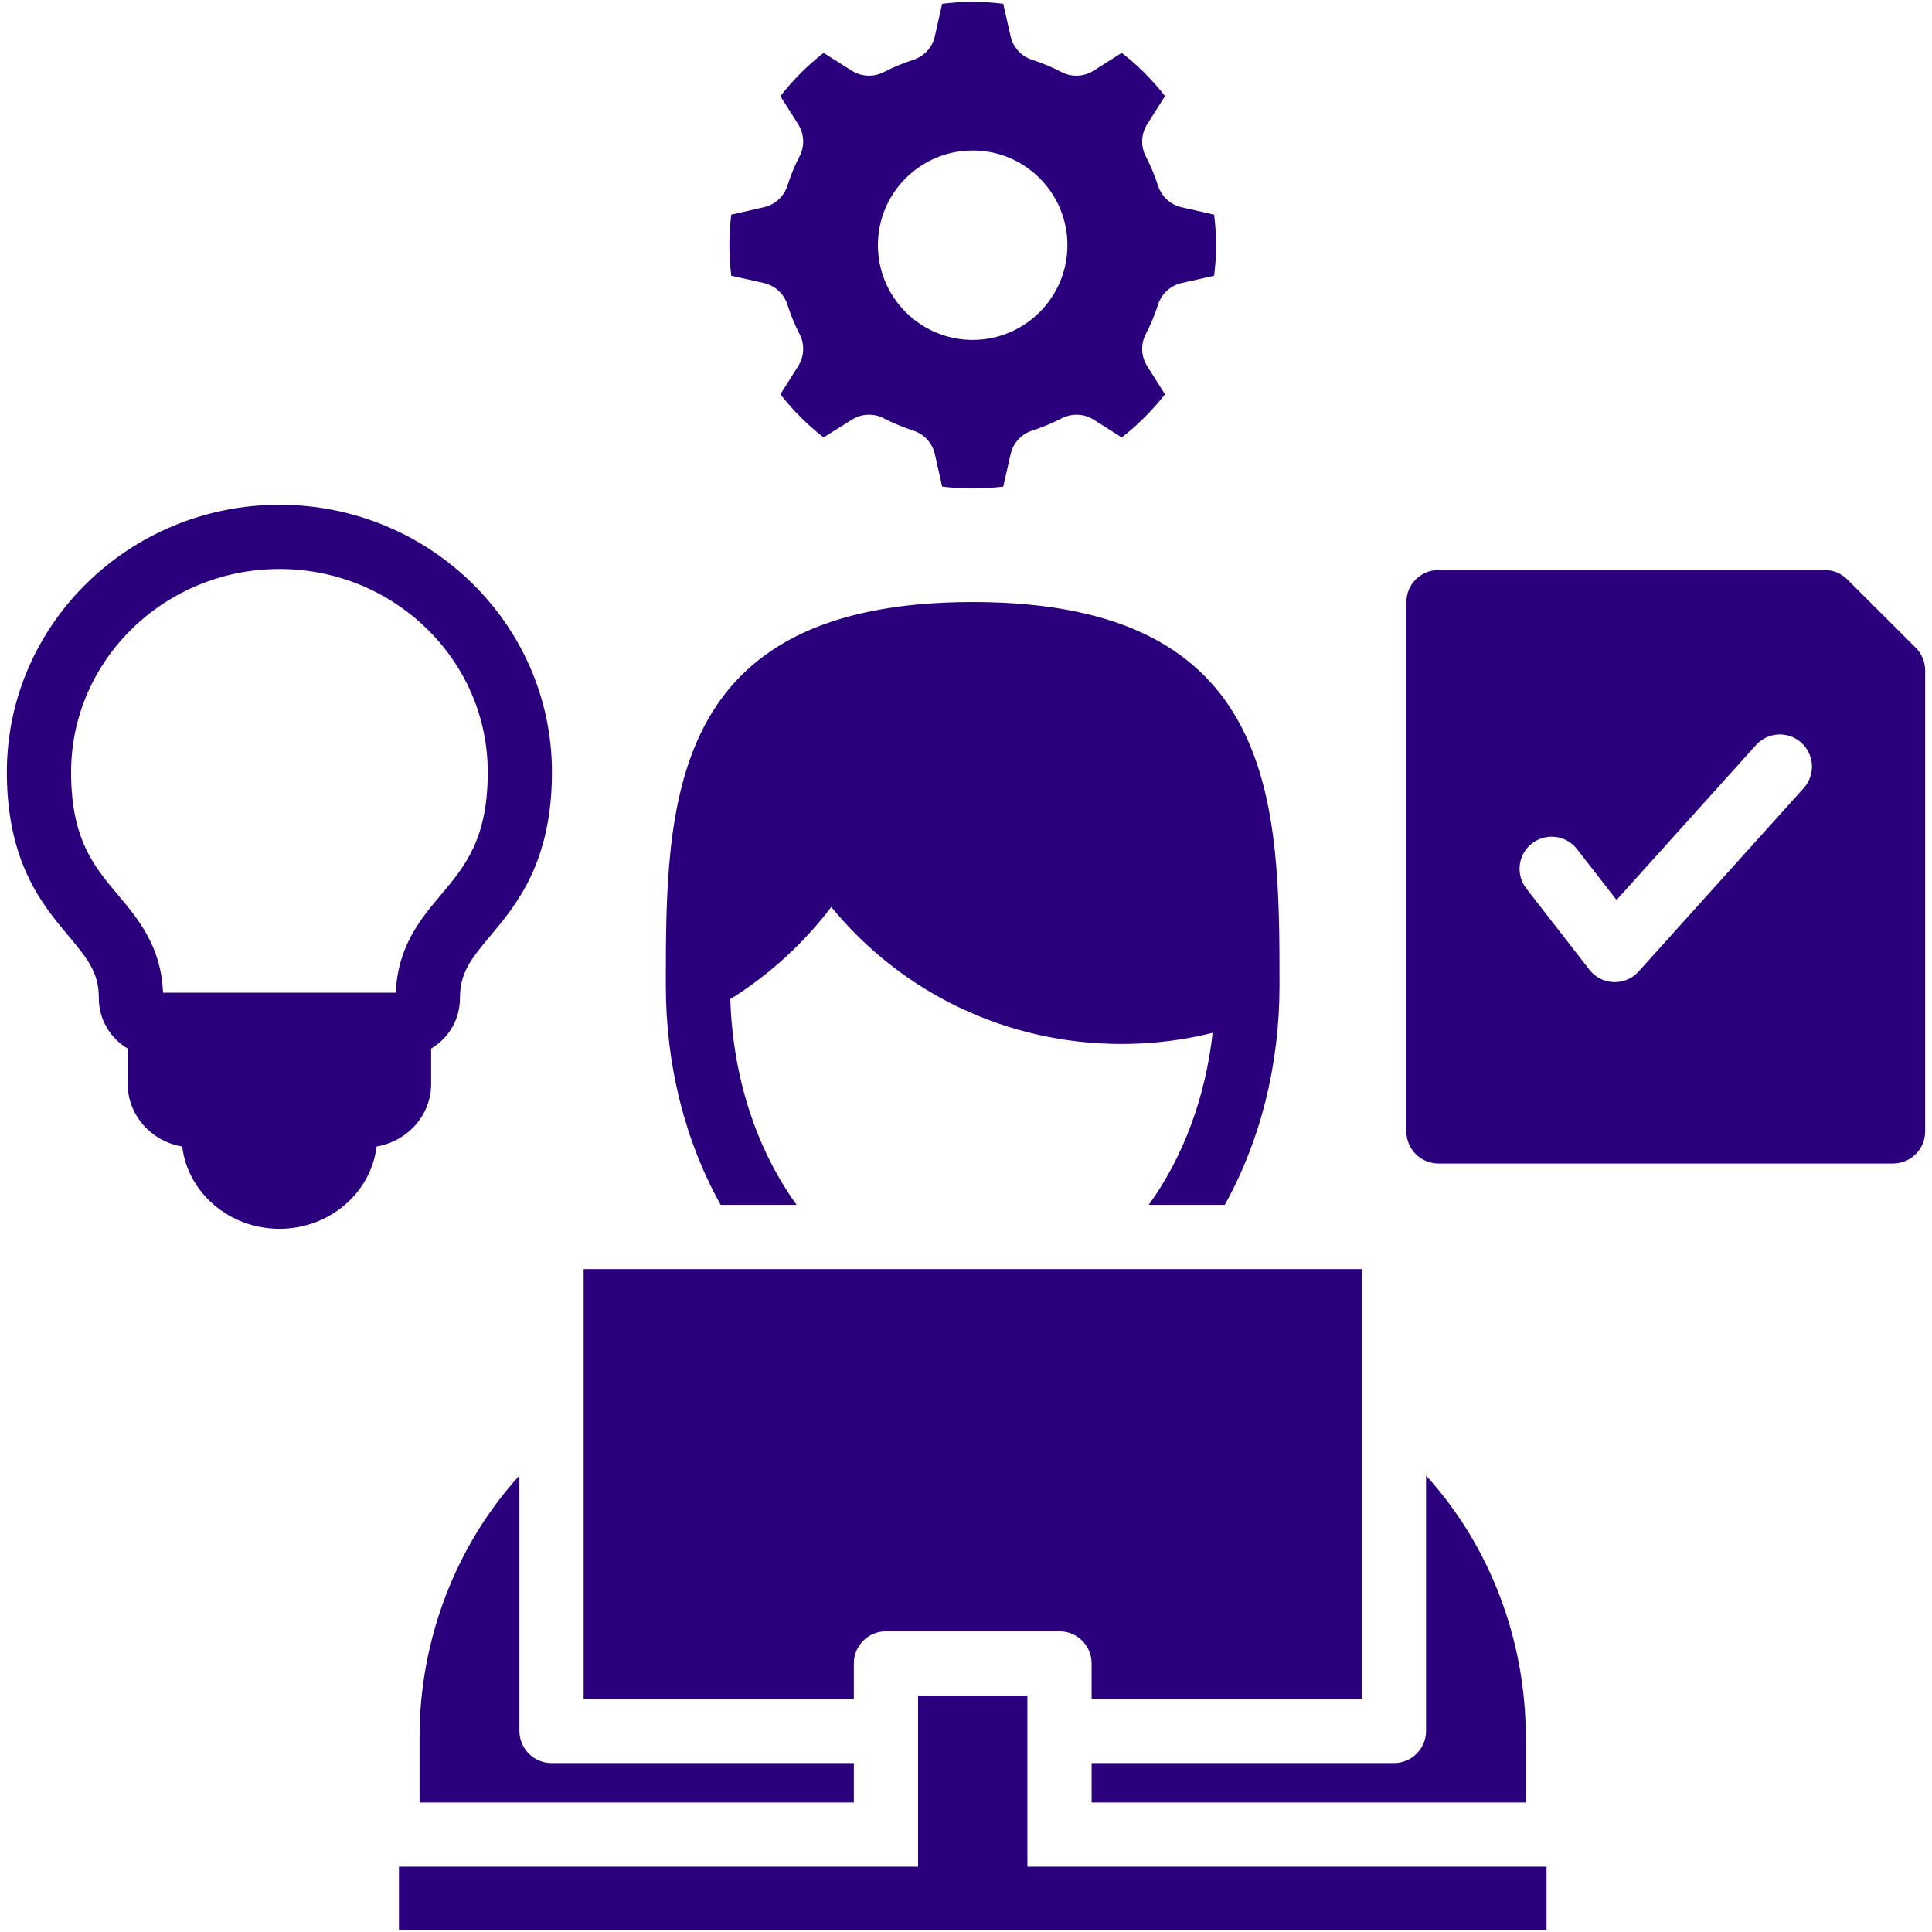 <svg id="Layer_1" enable-background="new 0 0 512 512" viewBox="0 0 512 512" fill="#2A007C" xmlns="http://www.w3.org/2000/svg"><path d="m190.985 319.297c-9.454-16.917-14.532-37.016-14.532-58.117 0-47.641 0-101.637 81.325-101.637 81.303 0 81.303 53.997 81.303 101.637 0 21.122-5.078 41.221-14.51 58.117h-20.142c9.188-12.711 15.021-28.489 16.938-45.586-7.846 1.959-15.937 2.949-24.177 2.949-30.181 0-58.106-13.371-76.896-36.303-7.335 9.677-16.395 17.949-26.753 24.411.639 20.504 6.792 39.603 17.577 54.529zm-53.337 71.744c-16.863 18.492-26.466 43.542-26.466 69.284v17.353h17.023 98.071v-10.444h-80.122c-4.695 0-8.506-3.811-8.506-8.517v-37.953zm134.619 58.297h-28.968v45.352h-137.578v16.81h304.124v-16.81h-137.578zm-45.991-8.517c0-4.695 3.812-8.506 8.506-8.506h45.99c4.706 0 8.517 3.811 8.517 8.506v9.39h71.605v-113.891h-206.223v113.891h71.605zm63.014 36.857h98.05 17.012v-17.353c0-25.763-9.581-50.813-26.434-69.284v29.755 37.921c0 4.705-3.811 8.517-8.506 8.517h-80.122zm-95.495-404.612c-.33-2.683-.5-5.398-.5-8.102 0-2.693.17-5.398.5-8.08l8.655-1.969c2.949-.671 5.323-2.864 6.239-5.749.83-2.661 1.906-5.259 3.194-7.729 1.405-2.683 1.267-5.909-.341-8.474l-4.727-7.484c3.311-4.269 7.176-8.134 11.445-11.466l7.484 4.727c2.555 1.618 5.77 1.757 8.453.373 2.491-1.288 5.142-2.385 7.857-3.268 2.864-.926 5.025-3.29 5.685-6.228l1.938-8.613c5.376-.671 10.849-.671 16.193 0l1.959 8.634c.671 2.928 2.832 5.28 5.685 6.207 2.725.884 5.355 1.98 7.803 3.258 2.683 1.395 5.909 1.267 8.474-.362l7.484-4.727c4.301 3.332 8.134 7.165 11.466 11.455l-4.737 7.484c-1.618 2.566-1.757 5.791-.352 8.485 1.278 2.449 2.364 5.068 3.258 7.804.916 2.853 3.279 5.004 6.207 5.674l8.634 1.969c.351 2.715.522 5.419.522 8.08 0 2.672-.17 5.376-.522 8.102l-8.623 1.948c-2.927.66-5.302 2.821-6.217 5.674-.905 2.789-2.001 5.419-3.258 7.835-1.405 2.683-1.267 5.919.352 8.474l4.727 7.484c-3.322 4.269-7.197 8.133-11.455 11.444l-7.452-4.716c-2.555-1.608-5.77-1.746-8.442-.362-2.502 1.288-5.153 2.385-7.867 3.268-2.853.926-5.014 3.279-5.685 6.207l-1.959 8.623c-5.344.671-10.816.671-16.193 0l-1.938-8.613c-.66-2.928-2.821-5.291-5.685-6.217-2.715-.884-5.366-1.98-7.857-3.268-2.683-1.384-5.887-1.246-8.442.362l-7.495 4.716c-4.259-3.311-8.123-7.175-11.445-11.444l4.727-7.495c1.608-2.555 1.746-5.781.341-8.464-1.267-2.449-2.342-5.057-3.194-7.761-.915-2.896-3.3-5.089-6.26-5.759zm38.86-8.104c0 13.852 11.272 25.124 25.124 25.124 13.839 0 25.1-11.272 25.1-25.124 0-13.84-11.26-25.087-25.1-25.087-13.852 0-25.124 11.247-25.124 25.087zm-132.853 238.877c-1.49 12.264-12.467 21.803-25.742 21.803-13.286 0-24.284-9.539-25.774-21.803-8.198-1.384-14.447-8.304-14.447-16.586v-9.379c-4.578-2.715-7.644-7.665-7.644-13.318 0-6.643-2.736-10.22-7.995-16.48-6.92-8.24-16.384-19.514-16.384-43.446 0-39.071 32.406-70.86 72.244-70.86 39.816 0 72.212 31.789 72.212 70.86 0 23.932-9.465 35.206-16.385 43.446-5.248 6.26-7.995 9.837-7.995 16.48 0 5.653-3.066 10.614-7.633 13.329v9.368c0 8.293-6.249 15.202-14.457 16.586zm5.099-40.763c.458-12.243 6.558-19.514 11.956-25.944 6.377-7.591 12.403-14.766 12.403-32.502 0-29.692-24.762-53.837-55.199-53.837-30.448 0-55.221 24.145-55.221 53.837 0 17.736 6.015 24.912 12.392 32.502 5.408 6.43 11.508 13.701 11.966 25.944zm405.283-85.403v122.163c0 4.695-3.801 8.506-8.506 8.506h-120.47c-4.695 0-8.506-3.811-8.506-8.506v-140.261c0-4.706 3.811-8.517 8.506-8.517h102.329c2.257 0 4.418.894 6.015 2.491l18.141 18.109c1.597 1.597 2.491 3.758 2.491 6.015zm-32.811 19.153c-3.492-3.151-8.868-2.864-12.019.628l-36.952 41.051-10.476-13.478c-2.885-3.715-8.229-4.386-11.945-1.501-3.705 2.885-4.375 8.229-1.49 11.945l16.714 21.516c1.544 1.991 3.896 3.194 6.409 3.279.106.011.213.011.309.011 2.406 0 4.706-1.022 6.324-2.821l43.766-48.61c3.139-3.504 2.852-8.88-.64-12.02z"/></svg>